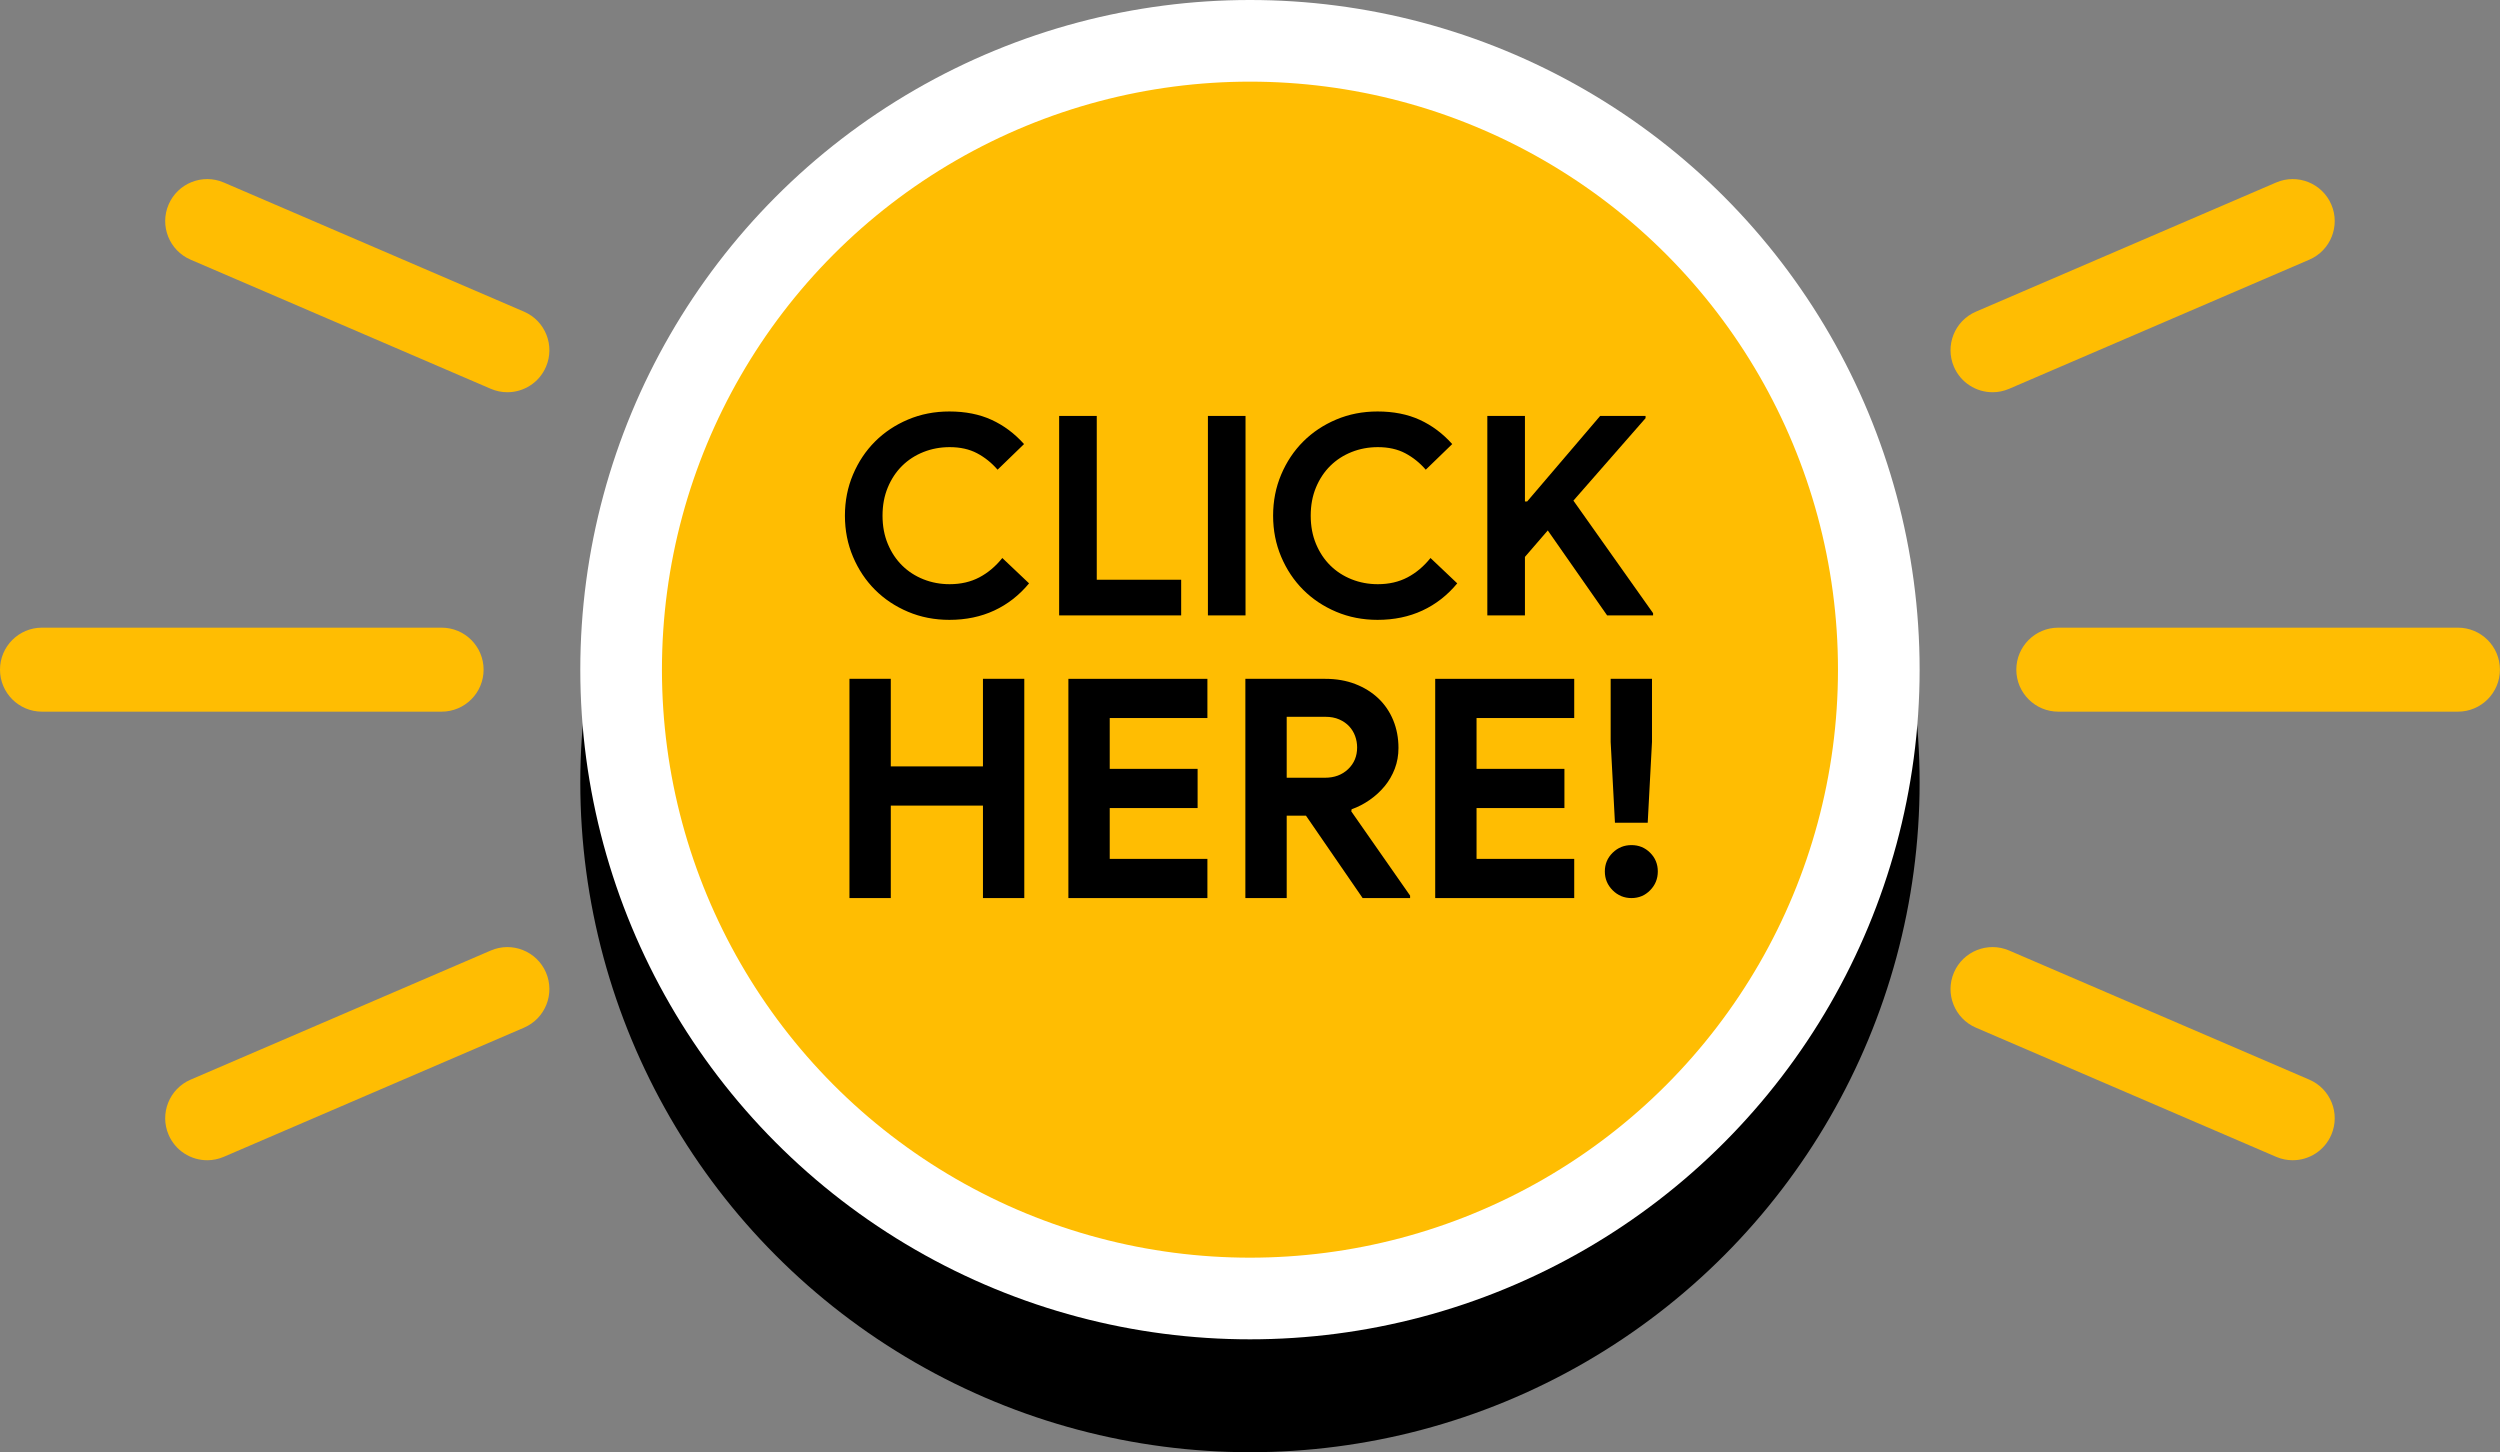 <?xml version="1.0" encoding="UTF-8"?>
<!DOCTYPE svg PUBLIC '-//W3C//DTD SVG 1.0//EN'
          'http://www.w3.org/TR/2001/REC-SVG-20010904/DTD/svg10.dtd'>
<svg height="372.3" preserveAspectRatio="xMidYMid meet" version="1.0" viewBox="0.0 0.0 641.0 372.3" width="641.0" xmlns="http://www.w3.org/2000/svg" xmlns:xlink="http://www.w3.org/1999/xlink" zoomAndPan="magnify"
><rect x="0.0" y="0.0" width="641.0" height="372.3" fill="#808080" stroke="none"/><g
  ><g id="change1_2"
    ><circle cx="320.49" cy="200.646" r="171.701"
    /></g
    ><g id="change2_1"
    ><circle cx="320.49" cy="171.701" fill="#FFF" r="171.701"
    /></g
    ><g id="change3_2"
    ><circle cx="320.49" cy="171.701" fill="#FFBD02" r="150.768"
    /></g
    ><g
    ><g id="change1_3"
      ><path d="M263.852,149.575c-2.525,3.048-5.5,5.369-8.929,6.964c-3.429,1.595-7.262,2.393-11.5,2.393 c-3.811,0-7.346-0.69-10.607-2.071c-3.262-1.381-6.083-3.261-8.464-5.643c-2.381-2.381-4.262-5.202-5.643-8.465 c-1.382-3.261-2.071-6.773-2.071-10.535s0.689-7.273,2.071-10.536c1.38-3.261,3.261-6.082,5.643-8.464 c2.381-2.381,5.202-4.262,8.464-5.643c3.261-1.381,6.797-2.072,10.607-2.072c4.095,0,7.702,0.715,10.821,2.144 c3.118,1.429,5.893,3.5,8.321,6.214l-6.786,6.571c-1.524-1.761-3.274-3.166-5.25-4.214c-1.977-1.047-4.321-1.571-7.036-1.571 c-2.382,0-4.62,0.417-6.714,1.25c-2.096,0.833-3.917,2.012-5.464,3.535c-1.548,1.524-2.774,3.37-3.678,5.536 c-0.905,2.167-1.357,4.584-1.357,7.25c0,2.667,0.452,5.084,1.357,7.25c0.904,2.167,2.13,4.012,3.678,5.535 c1.547,1.525,3.369,2.703,5.464,3.536c2.095,0.834,4.333,1.25,6.714,1.25c2.857,0,5.393-0.583,7.607-1.75 c2.214-1.166,4.178-2.821,5.893-4.964L263.852,149.575z"
        /><path d="M271.566,106.646h9.643v42h21.643v9.143h-31.286V106.646z"
        /><path d="M309.709,106.646h9.643v51.143h-9.643V106.646z"
        /><path d="M373.638,149.575c-2.525,3.048-5.5,5.369-8.929,6.964s-7.262,2.393-11.5,2.393c-3.811,0-7.346-0.69-10.607-2.071 c-3.262-1.381-6.083-3.261-8.464-5.643c-2.381-2.381-4.262-5.202-5.643-8.465c-1.382-3.261-2.071-6.773-2.071-10.535 s0.689-7.273,2.071-10.536c1.38-3.261,3.261-6.082,5.643-8.464c2.381-2.381,5.202-4.262,8.464-5.643 c3.261-1.381,6.797-2.072,10.607-2.072c4.095,0,7.702,0.715,10.821,2.144c3.118,1.429,5.893,3.5,8.321,6.214l-6.786,6.571 c-1.524-1.761-3.274-3.166-5.25-4.214c-1.977-1.047-4.321-1.571-7.036-1.571c-2.382,0-4.62,0.417-6.714,1.25 c-2.096,0.833-3.917,2.012-5.464,3.535c-1.548,1.524-2.774,3.37-3.678,5.536c-0.905,2.167-1.357,4.584-1.357,7.25 c0,2.667,0.452,5.084,1.357,7.25c0.904,2.167,2.13,4.012,3.678,5.535c1.547,1.525,3.369,2.703,5.464,3.536 c2.095,0.834,4.333,1.25,6.714,1.25c2.857,0,5.393-0.583,7.607-1.75c2.214-1.166,4.178-2.821,5.893-4.964L373.638,149.575z"
        /><path d="M381.351,106.646h9.643v21.929h0.571l18.714-21.929h11.643v0.571l-18.5,21.143l20.429,28.857v0.571h-11.786 l-15.214-21.786l-5.857,6.786v15h-9.643V106.646z"
      /></g
      ><g id="change1_1"
      ><path d="M217.8,174.053h10.599v22.454h23.631v-22.454h10.599v56.213H252.03v-23.71h-23.631v23.71H217.8V174.053z"
        /><path d="M284.533,184.102v13.033h22.532v10.049h-22.532v13.033h25.045v10.049h-35.644v-56.213h35.644v10.049H284.533z"
        /><path d="M319.312,174.053h20.491c2.827,0,5.391,0.445,7.694,1.335c2.302,0.891,4.279,2.119,5.927,3.689 c1.649,1.57,2.917,3.442,3.808,5.613c0.89,2.173,1.335,4.542,1.335,7.105c0,1.884-0.314,3.65-0.942,5.3 c-0.628,1.648-1.492,3.14-2.591,4.475s-2.382,2.513-3.847,3.533c-1.466,1.021-3.01,1.819-4.632,2.395l-0.079,0.549l15.074,21.591 v0.628h-12.169l-14.524-21.119h-4.946v21.119h-10.599V174.053z M339.725,199.412c2.407,0,4.383-0.732,5.927-2.198 c1.543-1.465,2.316-3.323,2.316-5.574c0-0.993-0.17-1.963-0.51-2.904c-0.341-0.942-0.851-1.779-1.531-2.513 c-0.681-0.732-1.531-1.321-2.552-1.767c-1.021-0.444-2.186-0.667-3.494-0.667h-9.971v15.623H339.725z"
        /><path d="M378.586,184.102v13.033h22.532v10.049h-22.532v13.033h25.045v10.049h-35.644v-56.213h35.644v10.049H378.586z"
        /><path d="M418.311,230.266c-1.884,0-3.494-0.667-4.828-2.002s-2.002-2.944-2.002-4.828c0-1.885,0.667-3.48,2.002-4.789 c1.334-1.308,2.944-1.963,4.828-1.963s3.48,0.655,4.789,1.963c1.308,1.309,1.963,2.904,1.963,4.789 c0,1.884-0.655,3.493-1.963,4.828C421.792,229.599,420.196,230.266,418.311,230.266z M412.973,190.226v-16.173h10.599v16.173 l-1.099,20.727h-8.4L412.973,190.226z"
      /></g
    ></g
    ><g
    ><g
      ><g id="change3_1"
        ><path d="M630.211,182.47H527.754c-5.947,0-10.769-4.821-10.769-10.769s4.821-10.769,10.769-10.769h102.457 c5.947,0,10.769,4.821,10.769,10.769S636.159,182.47,630.211,182.47z" fill="#FFBD02"
        /></g
      ></g
      ><g
      ><g id="change3_3"
        ><path d="M510.89,100.57c-4.173,0-8.144-2.44-9.897-6.516c-2.35-5.463,0.174-11.798,5.637-14.148l76.968-33.11 c5.462-2.35,11.798,0.172,14.148,5.637c2.35,5.463-0.174,11.798-5.637,14.148l-76.968,33.11 C513.754,100.287,512.31,100.57,510.89,100.57z" fill="#FFBD02"
        /></g
      ></g
      ><g
      ><g id="change3_4"
        ><path d="M587.848,297.486c-1.42,0-2.863-0.282-4.251-0.879l-76.968-33.11c-5.463-2.35-7.987-8.685-5.637-14.148 c2.351-5.463,8.686-7.987,14.148-5.637l76.968,33.11c5.463,2.35,7.987,8.685,5.637,14.148 C595.992,295.046,592.021,297.486,587.848,297.486z" fill="#FFBD02"
        /></g
      ></g
      ><g
      ><g id="change3_5"
        ><path d="M113.226,182.47H10.769C4.821,182.47,0,177.65,0,171.701s4.821-10.769,10.769-10.769h102.457 c5.947,0,10.769,4.821,10.769,10.769S119.173,182.47,113.226,182.47z" fill="#FFBD02"
        /></g
      ></g
      ><g
      ><g id="change3_6"
        ><path d="M130.09,100.57c-1.42,0-2.863-0.282-4.251-0.879l-76.968-33.11c-5.463-2.35-7.987-8.685-5.637-14.148 c2.351-5.463,8.686-7.988,14.148-5.637l76.968,33.11c5.463,2.35,7.987,8.685,5.637,14.148 C138.234,98.13,134.262,100.57,130.09,100.57z" fill="#FFBD02"
        /></g
      ></g
      ><g
      ><g id="change3_7"
        ><path d="M53.132,297.486c-4.173,0-8.144-2.44-9.897-6.516c-2.35-5.463,0.174-11.798,5.637-14.148l76.968-33.11 c5.462-2.35,11.798,0.174,14.148,5.637c2.35,5.463-0.174,11.798-5.637,14.148l-76.968,33.11 C55.996,297.203,54.551,297.486,53.132,297.486z" fill="#FFBD02"
        /></g
      ></g
    ></g
  ></g
></svg
>
